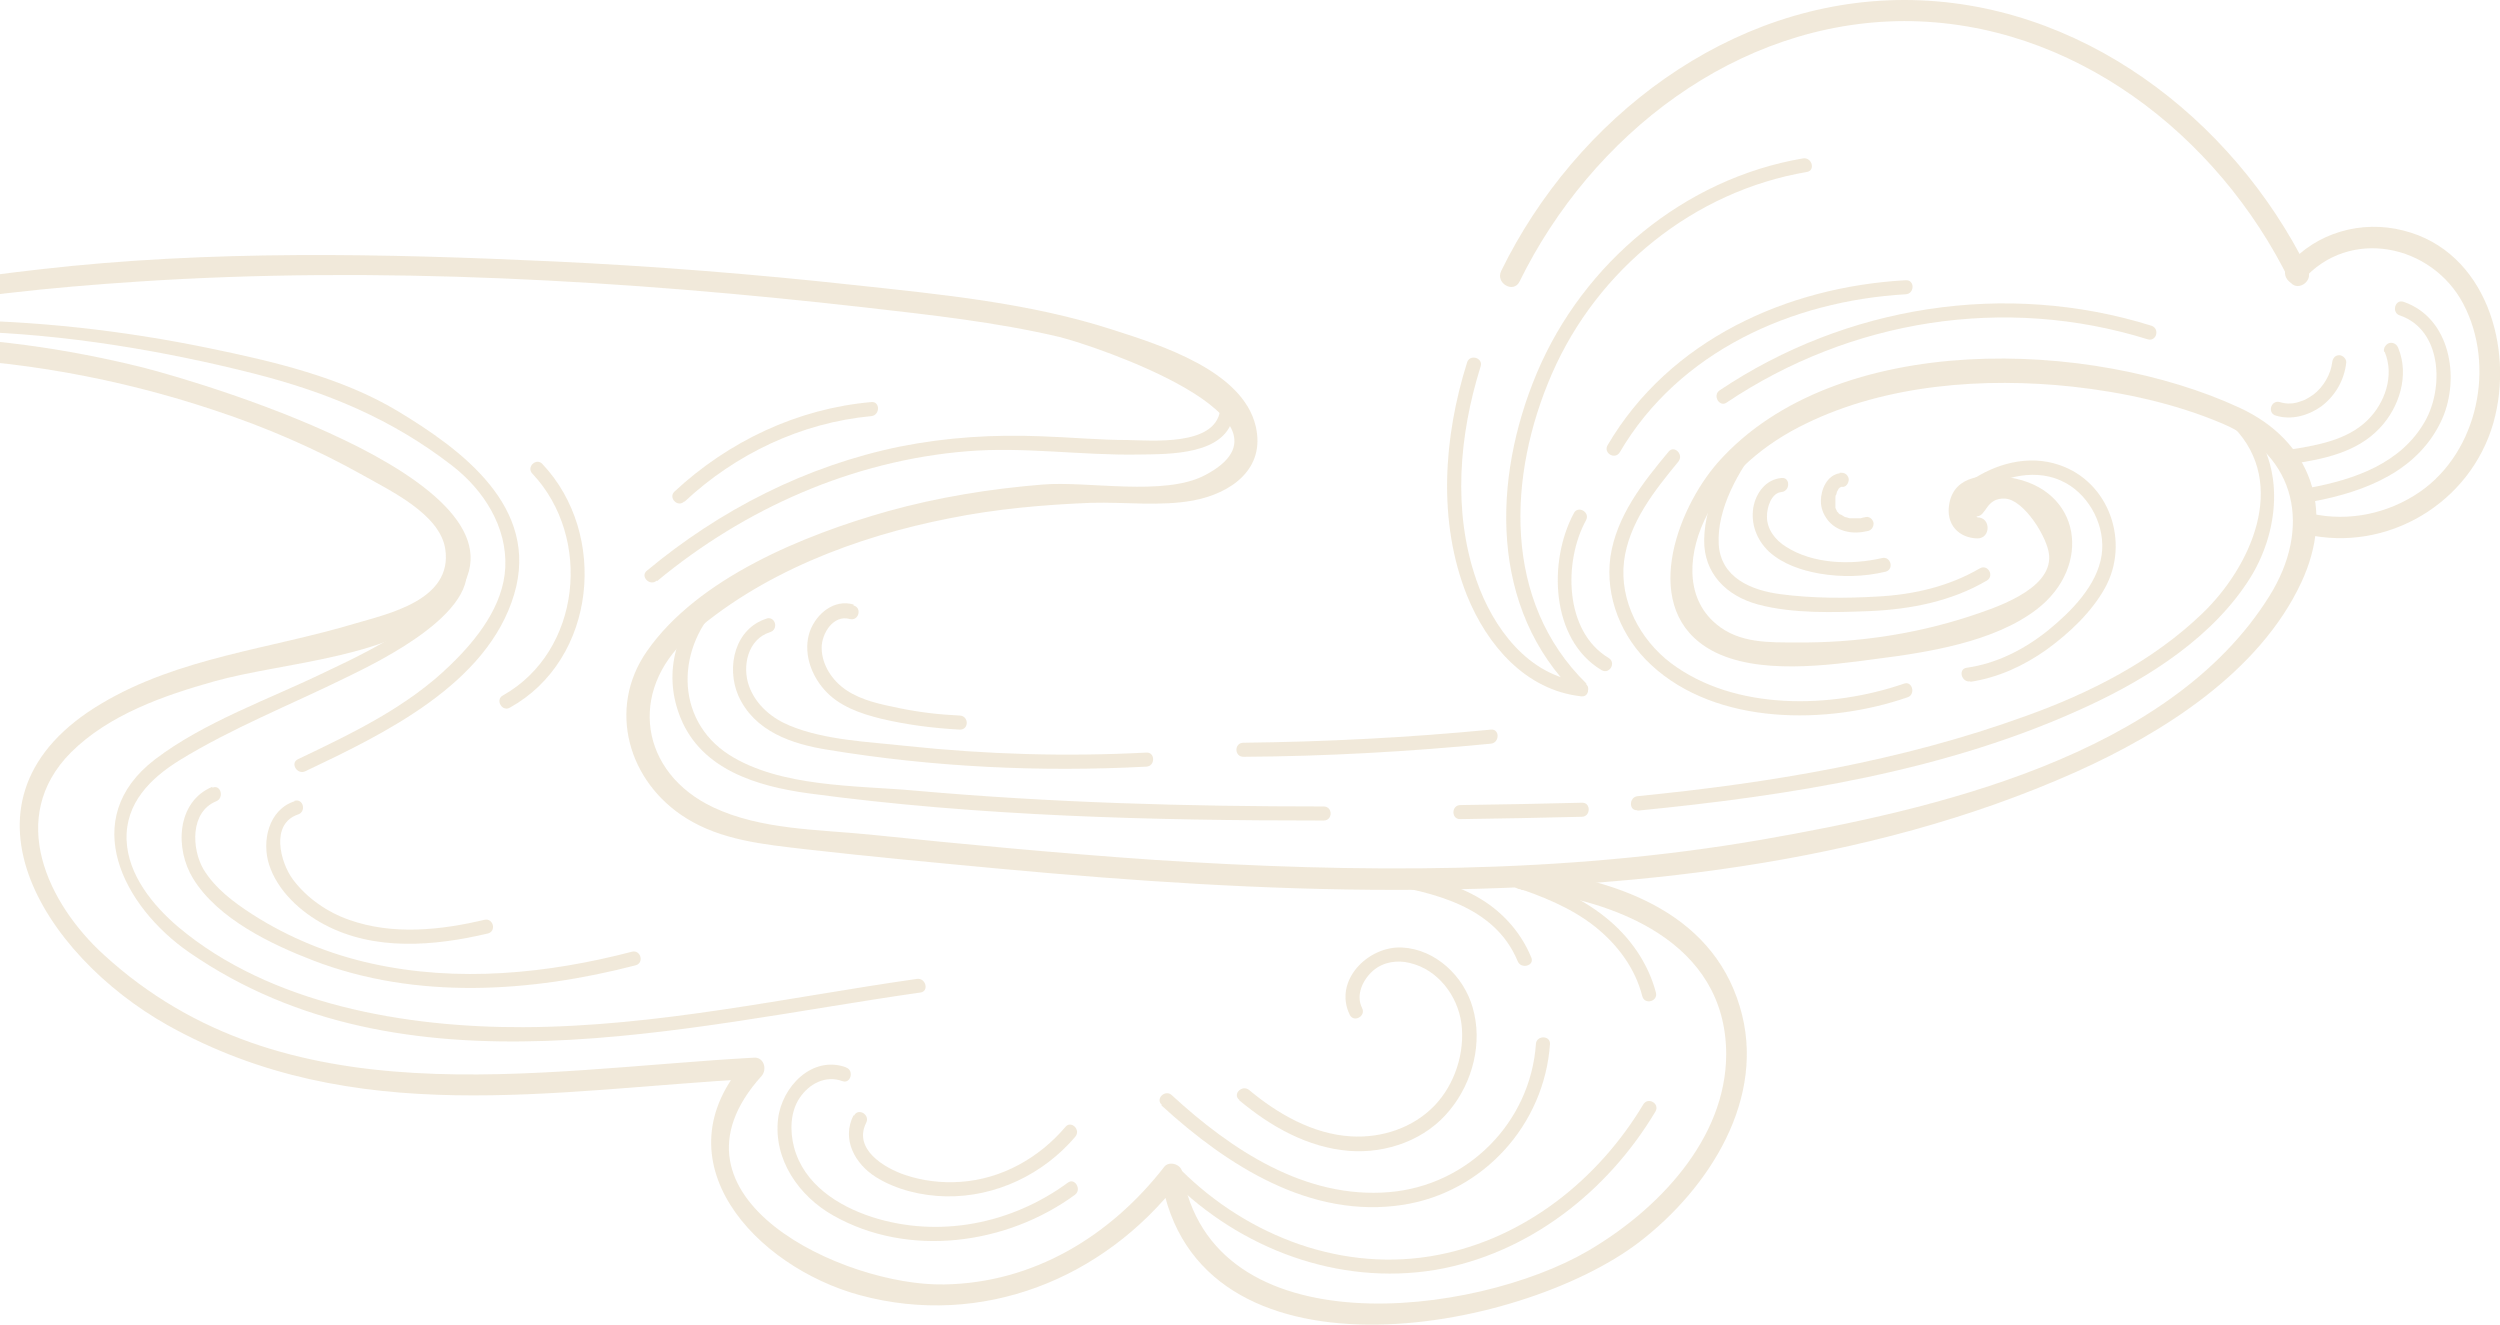 <svg width="349" height="185" viewBox="0 0 349 185" fill="none" xmlns="http://www.w3.org/2000/svg">
<g opacity="0.2" clip-path="url(#clip0_2376_3929)">
<path d="M99.392 82.687C94.485 87.267 92.391 93.808 95.008 100.219C97.952 107.481 105.738 109.77 112.87 110.751C136.62 113.957 160.829 114.546 184.775 114.546C186.084 114.546 186.084 112.583 184.775 112.583C165.67 112.583 146.631 112.06 127.591 110.359C119.413 109.639 108.944 109.901 101.813 105.387C94.027 100.415 94.419 90.079 100.766 84.127C101.682 83.276 100.308 81.837 99.392 82.753" fill="#BA9244"/>
<path d="M334.999 44.026C340.953 46.054 341.149 54.231 338.532 58.81C335.195 64.698 328.718 66.922 322.436 68.099C321.193 68.296 321.717 70.258 322.96 69.996C330.288 68.623 337.747 65.679 340.953 58.418C343.439 52.726 342.065 44.353 335.522 42.129C334.344 41.736 333.821 43.633 334.999 44.026Z" fill="#BA9244"/>
<path d="M91.736 81.117C103.971 70.978 119.02 64.305 134.984 62.997C142.966 62.343 150.883 63.586 158.865 63.455C163.249 63.389 171.297 63.586 172.213 57.894C172.409 56.651 170.512 56.128 170.315 57.371C169.53 62.277 160.894 61.492 157.361 61.427C153.37 61.427 149.378 61.034 145.322 60.904C138.714 60.642 132.171 61.034 125.628 62.343C112.542 65.025 100.504 71.174 90.297 79.678C89.315 80.463 90.755 81.902 91.671 81.052" fill="#BA9244"/>
<path d="M275.066 95.182C278.927 94.593 282.525 92.958 285.731 90.668C288.872 88.379 291.947 85.5 293.844 82.099C297.377 75.753 294.498 67.249 287.432 64.894C283.179 63.455 278.599 64.698 275.001 67.184C273.954 67.903 275.001 69.604 275.982 68.884C279.581 66.464 284.422 65.221 288.414 67.445C291.816 69.342 293.975 73.594 293.386 77.519C292.732 81.772 289.133 85.37 285.927 87.986C282.59 90.668 278.73 92.631 274.543 93.22C273.3 93.416 273.823 95.313 275.066 95.117" fill="#BA9244"/>
<path d="M163.511 164.721C173.129 174.337 186.803 179.505 200.347 177.281C213.367 175.057 224.425 166.356 231.098 155.17C231.753 154.058 230.051 153.076 229.397 154.188C223.116 164.655 212.909 172.832 200.74 175.187C187.589 177.739 174.241 172.636 164.885 163.347C163.969 162.431 162.595 163.87 163.511 164.721Z" fill="#BA9244"/>
<path d="M211.078 123.704C215.2 125.078 219.387 126.713 222.79 129.461C225.865 131.947 228.285 135.217 229.267 139.077C229.594 140.32 231.491 139.797 231.164 138.554C230.052 134.367 227.5 130.769 224.164 128.087C220.434 125.078 216.05 123.377 211.536 121.807C210.358 121.414 209.835 123.312 211.012 123.704" fill="#BA9244"/>
<path d="M119.151 155.693C117.45 159.029 119.347 162.496 122.291 164.328C125.105 166.094 128.703 166.945 132.04 167.01C138.975 167.141 145.649 163.936 150.098 158.702C150.949 157.721 149.509 156.347 148.724 157.328C145.06 161.646 139.826 164.59 134.134 164.982C131.451 165.178 128.769 164.851 126.282 164.001C123.404 163.02 119.085 160.403 120.917 156.74C121.506 155.628 119.805 154.581 119.216 155.758" fill="#BA9244"/>
<path d="M62.948 78.435C66.023 84.519 48.947 92.108 45.414 93.808C37.628 97.603 28.533 100.743 21.598 106.041C10.867 114.284 17.149 126.517 26.374 132.928C56.471 153.731 95.335 143.264 128.507 138.554C129.75 138.358 129.227 136.46 127.984 136.657C109.729 139.273 91.606 143.329 73.09 143.395C56.733 143.46 37.758 140.255 24.869 129.395C21.336 126.386 17.868 122.134 17.672 117.293C17.476 112.125 21.009 108.658 25 106.172C32.328 101.658 40.572 98.388 48.292 94.593C53.003 92.304 68.379 84.912 64.584 77.454C63.995 76.342 62.294 77.323 62.883 78.435" fill="#BA9244"/>
<path d="M256.811 66.072C255.045 66.333 254.194 68.361 254.194 69.931C254.194 70.912 254.521 71.763 255.11 72.548C255.699 73.333 256.55 73.856 257.466 74.118C258.578 74.445 259.69 74.379 260.803 74.118C261.326 73.987 261.653 73.398 261.522 72.875C261.326 72.352 260.868 72.024 260.279 72.221C260.148 72.221 259.952 72.286 259.756 72.352C259.756 72.352 259.69 72.352 259.625 72.352C259.559 72.352 259.429 72.352 259.298 72.352C259.101 72.352 258.971 72.352 258.774 72.352C258.709 72.352 258.578 72.352 258.513 72.352C258.513 72.352 258.382 72.352 258.316 72.352C258.12 72.352 257.989 72.286 257.793 72.221C257.727 72.221 257.662 72.221 257.531 72.155C257.531 72.155 257.466 72.155 257.4 72.09C257.269 72.024 257.139 71.894 256.942 71.828C256.811 71.697 256.942 71.894 256.877 71.828C256.811 71.763 256.681 71.697 256.615 71.567C256.615 71.567 256.484 71.436 256.419 71.37C256.288 71.239 256.419 71.436 256.419 71.305C256.353 71.174 256.288 71.043 256.223 70.912C256.157 70.781 256.223 71.109 256.223 70.912C256.223 70.912 256.223 70.847 256.223 70.781C256.223 70.716 256.223 70.651 256.223 70.585C256.223 70.52 256.223 70.454 256.223 70.389C256.223 70.389 256.223 70.324 256.223 70.258C256.223 70.127 256.223 70.454 256.223 70.258C256.223 70.127 256.223 69.931 256.223 69.8C256.223 69.735 256.223 69.669 256.223 69.604C256.223 69.604 256.223 69.539 256.223 69.473C256.223 69.342 256.223 69.669 256.223 69.473C256.223 69.342 256.223 69.146 256.353 69.015C256.353 68.95 256.353 68.884 256.419 68.819C256.419 68.819 256.419 68.754 256.419 68.688C256.353 68.819 256.419 68.557 256.419 68.688C256.484 68.557 256.615 68.361 256.681 68.23C256.55 68.361 256.746 68.099 256.681 68.23L256.811 68.099C256.681 68.165 256.942 67.969 256.811 68.099C256.811 68.099 256.942 68.034 257.008 67.969C257.139 67.903 257.008 67.969 256.942 67.969H257.073C257.139 67.969 257.269 67.969 257.335 67.969C257.858 67.903 258.185 67.183 258.055 66.726C257.858 66.137 257.4 65.941 256.811 66.006" fill="#BA9244"/>
<path d="M300.322 45.465C279.973 39.12 257.728 42.652 240.062 54.492C239.015 55.212 240.062 56.913 241.044 56.193C258.317 44.614 279.843 41.147 299.798 47.362C301.041 47.755 301.565 45.857 300.322 45.465Z" fill="#BA9244"/>
<path d="M232.93 63.062C229.332 67.38 225.668 72.024 224.817 77.716C224.032 83.341 226.387 89.033 230.509 92.827C239.669 101.331 255.176 101.2 266.298 97.341C267.476 96.948 266.953 94.986 265.775 95.444C255.699 98.911 242.221 99.303 233.257 92.565C228.939 89.294 226.06 83.865 226.714 78.37C227.369 73.006 230.967 68.492 234.304 64.436C235.089 63.455 233.715 62.081 232.93 63.062Z" fill="#BA9244"/>
<path d="M228.547 113.172C249.811 111.078 271.86 107.677 291.423 98.584C300.06 94.593 309.154 88.771 314.257 80.463C318.379 73.66 319.034 64.305 313.211 58.287C312.295 57.371 310.921 58.745 311.837 59.66C319.492 67.576 314.192 79.155 307.453 85.631C300.518 92.304 291.75 96.752 282.787 99.958C265.317 106.303 247.063 109.312 228.612 111.144C227.369 111.275 227.369 113.237 228.612 113.106" fill="#BA9244"/>
<path d="M244.25 60.511C241.044 64.567 237.969 69.996 237.903 75.361C237.838 80.071 241.044 83.211 245.428 84.388C250.335 85.697 256.027 85.5 261.13 85.304C266.823 85.042 272.449 83.93 277.356 81.052C278.469 80.398 277.487 78.697 276.375 79.351C271.991 81.902 267.084 83.014 262.112 83.276C257.663 83.538 253.017 83.538 248.568 82.949C244.512 82.426 240.193 80.659 239.932 75.949C239.67 70.978 242.745 65.679 245.689 61.885C246.474 60.904 245.1 59.464 244.315 60.511" fill="#BA9244"/>
<path d="M332.905 49.128C334.279 52.399 332.97 56.259 330.484 58.679C327.605 61.492 323.287 62.212 319.427 62.801C318.903 62.866 318.642 63.52 318.707 64.043C318.838 64.632 319.427 64.829 319.95 64.763C324.269 64.109 328.979 63.193 332.185 59.791C334.933 56.913 336.373 52.399 334.802 48.605C334.606 48.082 334.148 47.755 333.559 47.885C333.101 48.016 332.643 48.605 332.84 49.128" fill="#BA9244"/>
<path d="M162.138 154.319C171.298 162.693 182.944 170.216 195.899 168.188C207.087 166.421 215.592 157.001 216.378 145.75C216.443 144.507 214.48 144.507 214.415 145.75C213.63 156.74 204.862 165.506 193.936 166.421C182.159 167.403 171.821 160.468 163.577 152.88C162.661 152.03 161.222 153.403 162.203 154.254" fill="#BA9244"/>
<path d="M172.999 153.6C177.382 157.263 182.551 160.207 188.374 160.665C193.609 161.057 199.105 159.095 202.441 154.908C205.582 151.048 207.021 145.553 205.582 140.647C204.339 136.264 200.413 132.535 195.768 132.274C190.991 132.012 186.084 136.918 188.44 141.694C189.029 142.806 190.73 141.825 190.141 140.713C189.225 138.881 190.272 136.722 191.711 135.479C193.085 134.302 195.048 133.975 196.815 134.432C200.74 135.348 203.488 139.012 204.012 142.871C204.535 146.927 203.096 151.376 200.282 154.319C197.273 157.459 192.889 158.899 188.571 158.637C183.271 158.31 178.364 155.497 174.373 152.161C173.391 151.376 172.017 152.749 172.999 153.534" fill="#BA9244"/>
<path d="M192.627 123.312C200.02 124.555 208.657 126.452 211.863 134.171C212.321 135.348 214.284 134.825 213.76 133.648C212.255 129.984 209.507 127.04 206.105 125.143C202.114 122.919 197.599 122.134 193.15 121.414C191.907 121.218 191.384 123.115 192.627 123.312Z" fill="#BA9244"/>
<path d="M212.386 124.227C225.471 125.601 240.913 131.489 240.978 147.123C240.978 159.095 231.295 169.038 221.611 174.664C205.974 183.757 169.072 188.467 165.016 163.543C164.82 162.496 163.184 162.039 162.53 162.889C155.005 172.571 144.275 179.112 131.778 179.309C117.908 179.57 91.017 167.141 106.327 150.198C107.112 149.282 106.654 147.581 105.28 147.647C74.529 149.348 39.786 156.413 14.531 133.32C6.614 126.124 0.922 114.088 9.886 105.06C15.185 99.761 22.906 97.079 29.907 95.117C39.656 92.369 55.358 91.911 62.752 84.192C78.193 68.165 28.402 53.446 19.896 51.287C-4.508 45.203 -30.941 45.138 -54.953 53.053C-56.785 53.642 -56 56.52 -54.168 55.932C-27.016 46.97 3.081 48.278 30.038 57.306C37.169 59.661 44.105 62.67 50.648 66.333C54.442 68.492 61.443 71.763 62.163 76.669C63.21 83.799 54.115 85.697 49.47 87.07C37.693 90.603 25 91.78 14.204 98.191C-8.041 111.34 6.026 133.386 23.43 143.133C49.404 157.656 77.081 152.161 105.215 150.591C104.887 149.74 104.495 148.89 104.168 148.039C91.606 162.039 105.542 176.888 120.067 180.813C137.013 185.393 154.024 178.589 164.558 164.982C163.707 164.786 162.922 164.524 162.072 164.328C166.913 194.289 211.993 186.243 228.808 173.421C238.623 165.898 246.736 153.207 242.875 140.516C238.819 126.975 225.013 122.592 212.32 121.218C210.423 121.022 210.423 123.966 212.32 124.162" fill="#BA9244"/>
<path d="M212.124 39.316C222.135 18.906 242.417 3.009 265.841 2.944C289.264 2.944 309.612 18.775 319.623 39.185C320.473 40.886 323.025 39.381 322.174 37.68C311.64 16.354 290.18 0 265.841 0C241.436 0 219.976 16.551 209.573 37.811C208.722 39.512 211.274 41.017 212.124 39.316Z" fill="#BA9244"/>
<path d="M321.455 39.12C327.932 31.662 339.513 34.082 343.897 42.456C348.411 51.091 345.925 62.997 337.877 68.623C333.428 71.697 327.932 72.875 322.633 71.697C320.735 71.239 319.95 74.118 321.847 74.576C333.232 77.192 344.878 70.258 348.084 59.006C351.028 48.605 347.037 35.064 335.522 32.185C329.699 30.681 323.352 32.447 319.361 37.092C318.118 38.531 320.212 40.624 321.455 39.185" fill="#BA9244"/>
<path d="M275.916 72.09C277.356 72.09 277.16 69.473 279.908 69.604C282.525 69.735 285.861 75.034 286.058 77.519C286.45 82.426 278.141 84.977 274.804 86.089C267.149 88.575 258.971 89.752 250.988 89.687C246.932 89.687 242.81 89.818 239.604 87.136C235.024 83.342 235.678 76.865 238.361 71.763C241.305 66.072 246.408 61.885 252.101 59.137C263.354 53.642 277.029 52.661 289.264 53.969C296.395 54.754 303.658 56.324 310.266 59.137C320.735 63.586 322.697 73.791 316.809 83.211C302.873 105.583 269.897 113.041 245.885 117.228C217.947 122.069 189.355 121.872 161.155 120.041C147.874 119.125 134.657 117.882 121.441 116.508C114.244 115.789 106.261 115.854 99.588 112.714C89.315 107.873 87.68 96.49 96.055 88.968C106.065 80.005 119.543 74.903 132.563 72.352C139.041 71.043 145.714 70.454 152.323 70.193C157.034 70.062 162.006 70.716 166.586 69.866C171.82 68.884 176.727 65.483 175.288 59.464C173.456 51.745 161.941 48.147 155.398 46.054C143.752 42.26 131.189 41.082 119.085 39.774C105.28 38.269 91.344 37.157 77.473 36.503C53.526 35.391 29.252 34.867 5.437 37.615C-14.519 39.904 -35.783 43.502 -53.318 53.838C-54.953 54.82 -53.449 57.371 -51.813 56.39C-31.007 44.157 -4.508 40.886 19.177 39.316C52.807 37.092 87.222 39.12 120.721 42.914C129.815 43.96 138.975 44.942 147.874 47.035C152.715 48.212 183.205 58.483 168.222 66.333C162.529 69.342 151.865 67.118 145.584 67.641C138.256 68.23 130.993 69.408 123.927 71.37C112.346 74.641 97.428 80.659 90.297 90.93C84.736 98.911 87.68 109.181 95.793 114.219C100.7 117.293 106.654 117.882 112.281 118.536C121.441 119.583 130.601 120.433 139.695 121.284C158.015 122.984 176.4 124.227 194.786 124.227C226.584 124.227 260.475 120.891 289.853 107.742C301.957 102.313 315.435 93.808 321.258 81.314C325.969 71.239 322.697 61.558 312.622 56.913C292.012 47.362 256.353 45.988 239.866 64.501C233.977 71.174 228.808 85.239 238.95 90.799C245.296 94.266 255.176 92.892 261.98 91.977C269.177 91.061 278.403 89.622 284.357 85.043C292.077 79.09 290.638 68.296 280.562 66.66C277.356 66.137 272.841 66.202 272.122 70.324C271.598 73.202 273.43 75.099 276.047 75.164C277.945 75.164 277.945 72.221 276.047 72.221" fill="#BA9244"/>
<path d="M118.17 149.02C113.393 147.254 109.14 151.703 108.617 156.216C107.963 161.908 111.561 167.01 116.338 169.692C126.871 175.645 140.546 173.748 150.033 166.814C151.08 166.094 150.033 164.328 149.052 165.113C141.2 170.87 131.059 172.898 121.703 169.889C116.926 168.319 112.216 165.309 110.842 160.141C110.253 157.852 110.318 155.235 111.627 153.273C112.935 151.31 115.225 150.067 117.581 150.918C118.758 151.375 119.282 149.413 118.104 149.02" fill="#BA9244"/>
<path d="M29.645 109.836C24.607 111.929 24.411 118.536 26.963 122.657C30.43 128.283 37.824 131.816 43.778 134.105C58.106 139.6 74.071 138.554 88.727 134.76C89.97 134.432 89.446 132.535 88.203 132.862C76.426 135.937 63.864 137.18 51.825 134.498C45.937 133.19 40.31 130.9 35.206 127.629C32.589 125.928 30.038 124.031 28.402 121.349C26.766 118.536 26.505 113.368 30.169 111.864C31.346 111.406 30.823 109.443 29.645 109.966" fill="#BA9244"/>
<path d="M41.096 111.864C37.497 113.041 36.516 117.424 37.563 120.695C38.74 124.358 41.946 127.302 45.283 129.068C52.284 132.797 60.659 132.077 68.118 130.311C69.361 129.984 68.837 128.087 67.594 128.414C61.509 129.853 54.836 130.573 48.751 128.414C45.741 127.367 42.862 125.405 40.9 122.788C39.133 120.433 37.694 115.004 41.619 113.695C42.797 113.303 42.339 111.406 41.096 111.798" fill="#BA9244"/>
<path d="M-44.027 52.726C-20.08 42.521 10.802 45.923 35.403 52.138C45.675 54.754 54.704 58.483 63.145 65.025C67.528 68.426 70.8 73.529 70.538 79.22C70.276 84.585 66.547 89.294 62.883 92.827C56.864 98.715 49.143 102.378 41.619 105.976C40.441 106.499 41.488 108.2 42.6 107.677C53.461 102.509 68.052 95.575 71.781 82.949C75.38 70.847 64.519 62.8 55.489 57.371C47.638 52.661 38.086 50.437 29.187 48.605C17.149 46.119 4.848 44.745 -7.452 44.68C-20.211 44.68 -33.297 45.857 -45.139 50.895C-46.317 51.418 -45.27 53.119 -44.157 52.595" fill="#BA9244"/>
<path d="M74.333 66.137C82.708 75.034 81.138 90.93 70.211 97.079C69.099 97.668 70.08 99.434 71.192 98.78C83.297 92.042 84.932 74.51 75.707 64.763C74.856 63.847 73.417 65.221 74.333 66.137Z" fill="#BA9244"/>
<path d="M203.881 114.349C209.508 114.284 215.134 114.153 220.827 114.022C222.07 114.022 222.135 111.994 220.827 112.06C215.2 112.191 209.573 112.321 203.881 112.387C202.572 112.387 202.572 114.415 203.881 114.349Z" fill="#BA9244"/>
<path d="M248.699 66.726C246.54 66.922 245.166 68.754 244.773 70.781C244.381 73.136 245.231 75.361 246.932 76.996C248.895 78.762 251.447 79.613 253.999 80.071C257.074 80.594 260.214 80.529 263.224 79.809C264.467 79.482 263.944 77.585 262.701 77.912C258.448 78.893 253.148 78.762 249.353 76.342C247.848 75.426 246.605 73.856 246.671 72.024C246.671 70.847 247.26 68.819 248.699 68.688C249.942 68.557 249.942 66.595 248.699 66.726Z" fill="#BA9244"/>
<path d="M325.577 50.568C325.381 52.268 324.334 54.035 322.96 55.081C322.567 55.343 322.175 55.605 321.782 55.801C321.455 55.932 321.062 56.063 320.67 56.193C319.885 56.39 319.099 56.39 318.249 56.128C317.006 55.801 316.482 57.698 317.725 58.025C319.885 58.679 322.24 58.025 324.072 56.717C326.035 55.212 327.278 53.053 327.54 50.568C327.54 50.044 327.016 49.586 326.558 49.586C325.969 49.586 325.642 50.044 325.577 50.568Z" fill="#BA9244"/>
<path d="M226.126 63.128C234.37 49.063 250.138 41.998 266.037 41.082C267.28 41.017 267.345 39.054 266.037 39.12C249.483 40.035 233.061 47.428 224.425 62.146C223.77 63.258 225.471 64.24 226.126 63.128Z" fill="#BA9244"/>
<path d="M224.556 91.846C218.341 88.117 218.275 78.305 221.416 72.613C222.005 71.501 220.303 70.52 219.715 71.632C216.116 78.305 216.443 89.295 223.575 93.547C224.687 94.201 225.668 92.5 224.556 91.846Z" fill="#BA9244"/>
<path d="M95.531 70.062C102.663 63.389 111.823 59.006 121.637 58.09C122.88 57.96 122.88 55.997 121.637 56.128C111.3 57.044 101.682 61.623 94.157 68.623C93.242 69.473 94.615 70.912 95.531 69.996" fill="#BA9244"/>
<path d="M107.047 86.351C102.598 87.725 101.355 93.089 103.056 97.079C105.281 102.116 110.58 103.883 115.553 104.668C130.209 107.088 145.192 107.808 160.044 107.023C161.287 106.957 161.287 104.995 160.044 105.06C148.856 105.649 137.733 105.322 126.61 104.144C121.311 103.555 115.291 103.359 110.319 101.331C107.767 100.285 105.542 98.453 104.561 95.771C103.58 93.023 104.365 89.229 107.505 88.248C108.748 87.855 108.225 85.958 106.982 86.351" fill="#BA9244"/>
<path d="M119.151 84.388C116.469 83.603 113.982 85.631 113.066 88.117C112.085 90.93 113.132 94.07 115.029 96.229C117.057 98.584 120.133 99.63 123.077 100.35C126.675 101.2 130.339 101.658 134.003 101.855C135.312 101.855 135.246 99.958 134.003 99.892C131.124 99.761 128.311 99.434 125.498 98.846C122.946 98.322 120.329 97.799 118.17 96.36C116.207 95.051 114.702 92.827 114.702 90.407C114.702 88.444 116.338 85.762 118.628 86.416C119.871 86.743 120.394 84.846 119.151 84.519" fill="#BA9244"/>
<path d="M173.587 105.649C185.102 105.583 196.618 104.929 208.133 103.817C209.376 103.686 209.376 101.724 208.133 101.855C196.618 102.967 185.102 103.556 173.587 103.686C172.278 103.686 172.278 105.649 173.587 105.649Z" fill="#BA9244"/>
<path d="M221.48 95.444C209.703 83.93 210.488 66.333 216.639 52.203C222.985 37.615 236.463 26.69 252.231 24.008C253.475 23.812 252.951 21.915 251.708 22.111C235.155 24.924 221.022 36.699 214.545 52.072C208.329 66.856 207.871 84.977 220.041 96.883C220.957 97.799 222.331 96.36 221.415 95.509" fill="#BA9244"/>
<path d="M220.761 95.182C213.302 94.332 208.395 87.594 206.105 80.987C202.768 71.37 203.684 60.773 206.694 51.156C207.086 49.913 205.123 49.39 204.796 50.633C201.525 61.034 200.674 72.809 204.796 83.145C207.61 90.079 212.975 96.36 220.761 97.21C222.004 97.341 222.004 95.378 220.761 95.248" fill="#BA9244"/>
</g>
<defs>
<clipPath id="clip0_2376_3929">
<rect width="405" height="185" fill="white" transform="translate(-56)"/>
</clipPath>
</defs>
</svg>
